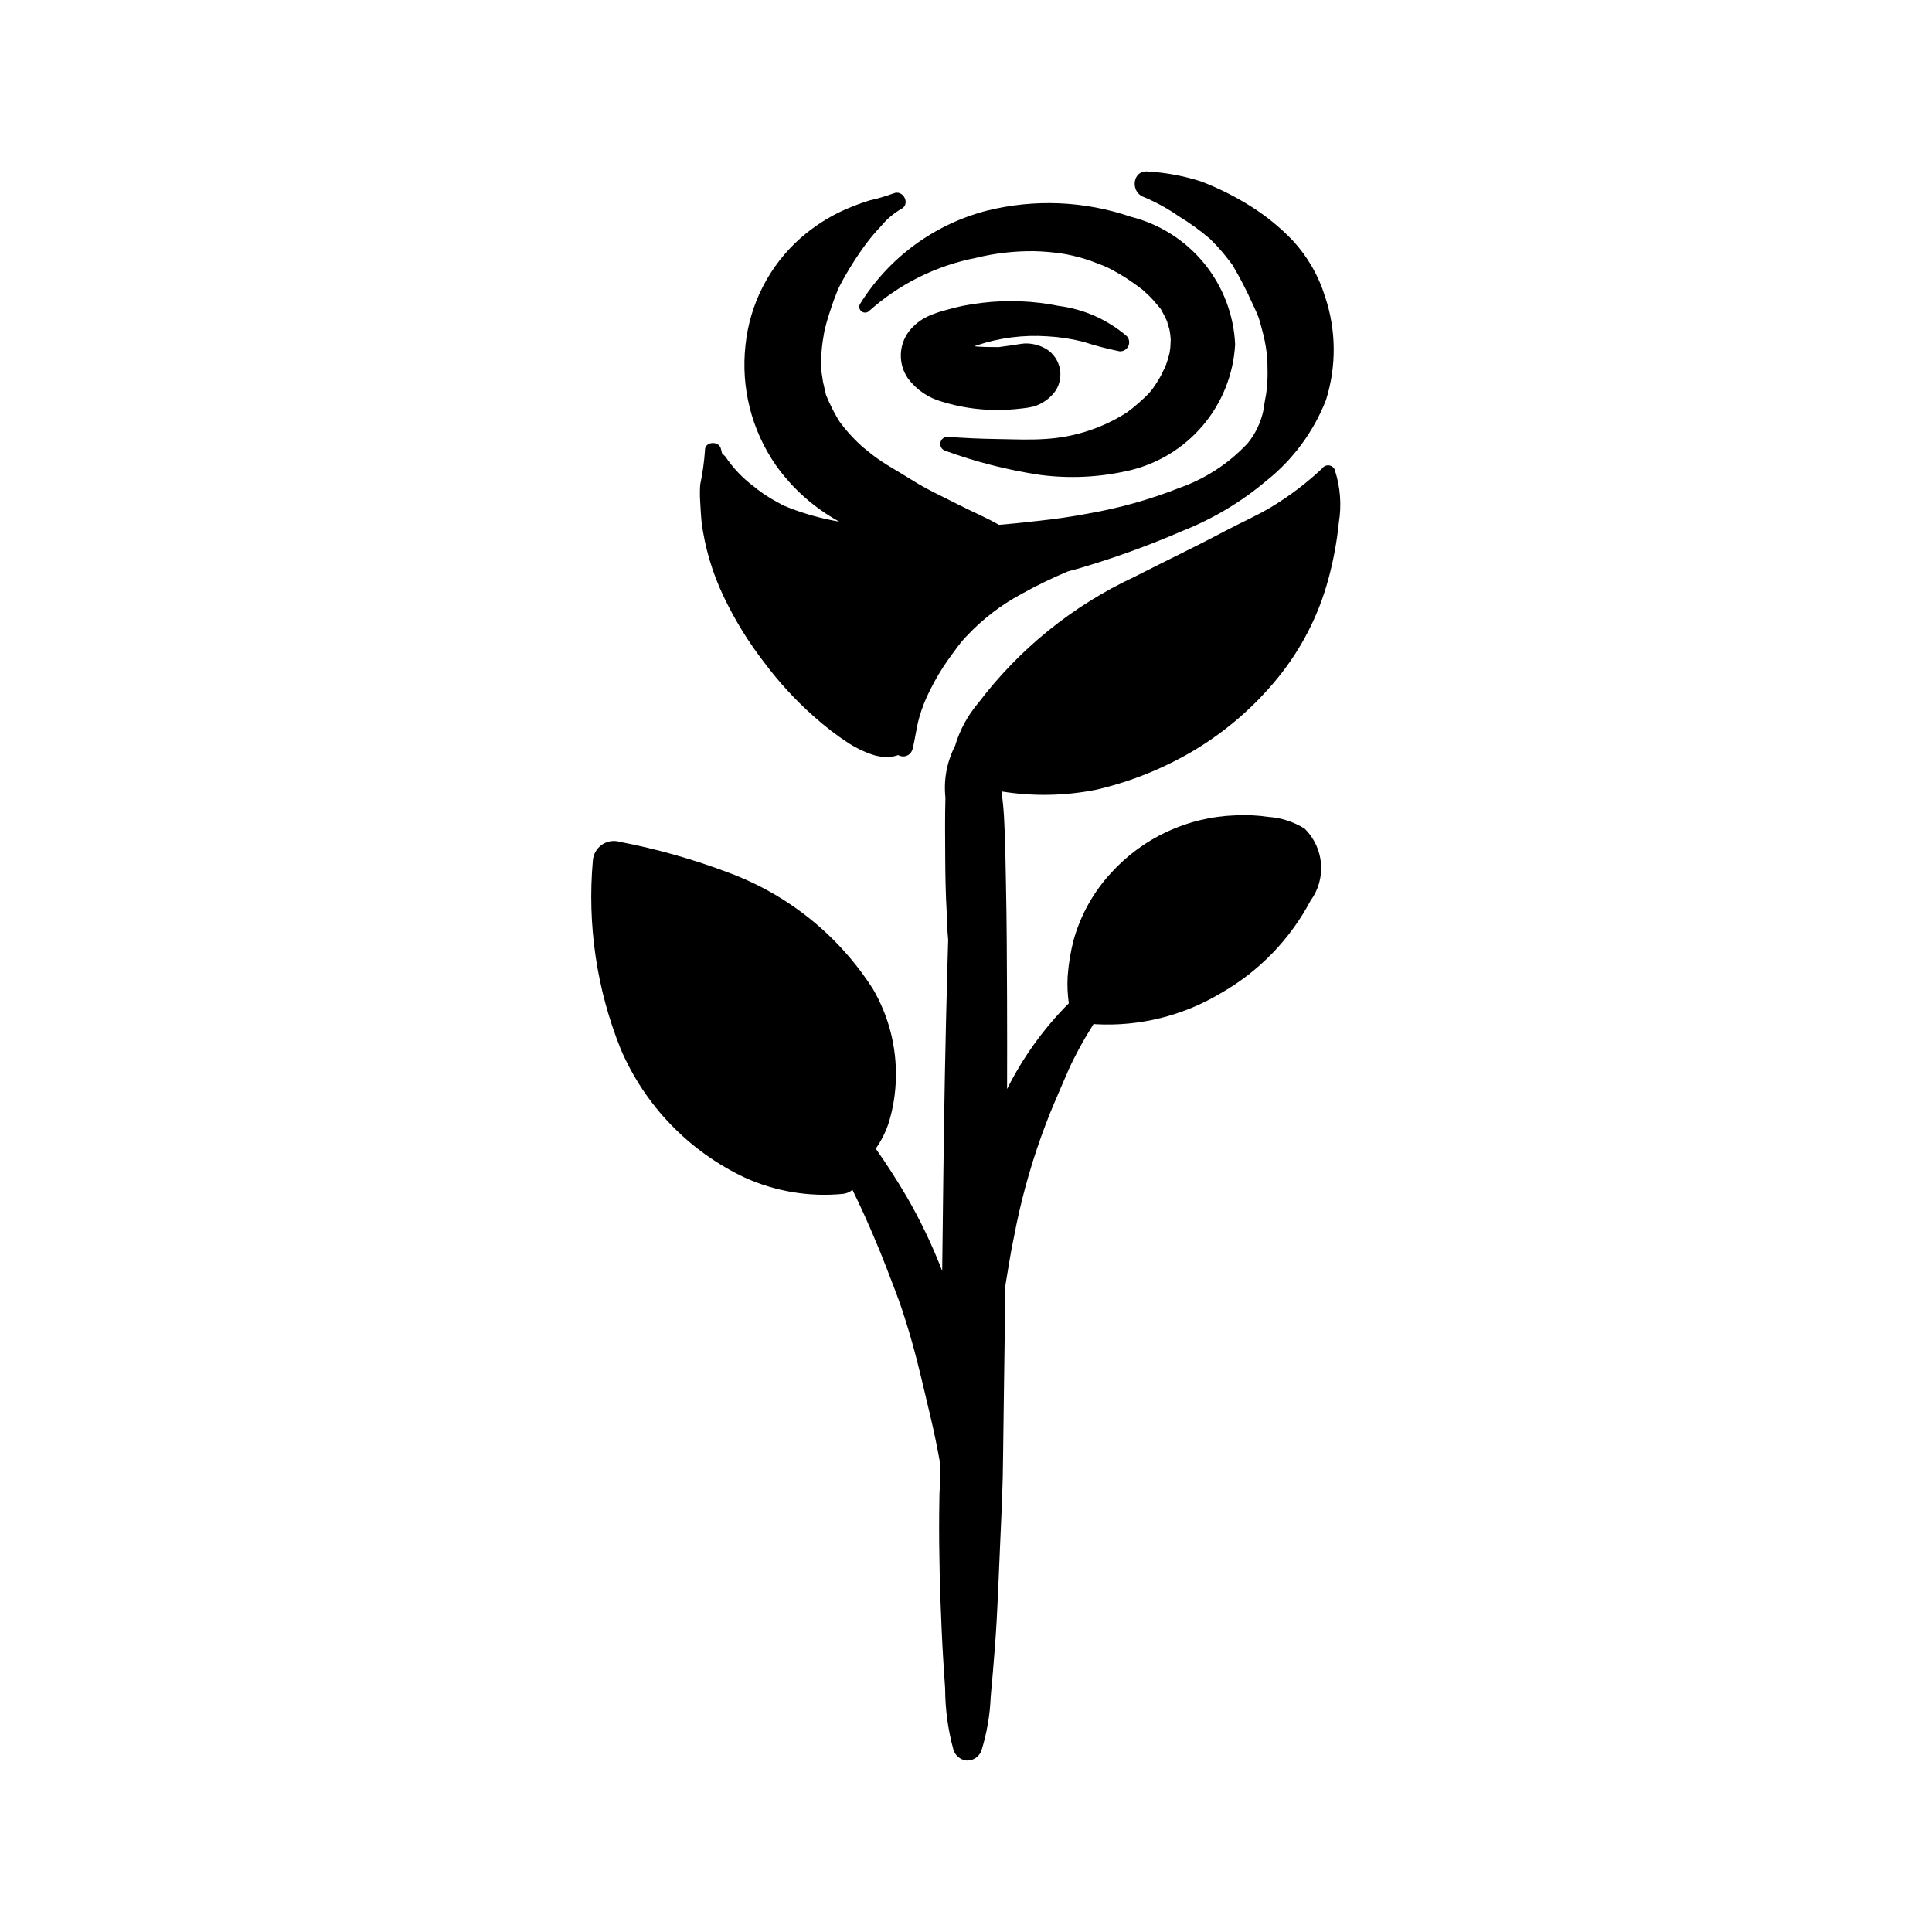 <?xml version="1.0" encoding="UTF-8"?>
<!-- Uploaded to: SVG Repo, www.svgrepo.com, Generator: SVG Repo Mixer Tools -->
<svg fill="#000000" width="800px" height="800px" version="1.1" viewBox="144 144 512 512" xmlns="http://www.w3.org/2000/svg">
 <g>
  <path d="m442.67 233.14c-5.098-4.398-11.375-7.199-18.055-8.062-6.707-1.363-13.594-1.641-20.395-0.82-3.258 0.355-6.481 1.004-9.625 1.938-1.641 0.414-3.238 0.973-4.773 1.676-1.922 0.902-3.606 2.246-4.914 3.918-2.789 3.656-2.91 8.688-0.305 12.473 2.25 3.035 5.461 5.223 9.109 6.207 4.457 1.371 9.086 2.102 13.75 2.176 2.477 0.035 4.957-0.102 7.418-0.406 1.023-0.098 2.035-0.266 3.035-0.508 2.363-0.711 4.422-2.191 5.844-4.211 2.367-3.695 1.297-8.609-2.398-10.977-1.738-1.047-3.742-1.574-5.773-1.523-1.102 0.082-2.156 0.301-3.246 0.465l-3.051 0.414-0.641 0.098c-0.07-0.008-0.258-0.016-0.727-0.016-1.762 0-3.516-0.012-5.273-0.172l-0.422-0.043 0.617-0.238c6.016-2.012 12.367-2.828 18.699-2.398 3.207 0.172 6.394 0.652 9.512 1.438 3.184 1.039 6.426 1.891 9.711 2.547 0.949 0.027 1.832-0.508 2.242-1.367 0.414-0.859 0.281-1.879-0.34-2.606z"/>
  <path d="m443.68 201.44c-12.297-4.195-25.539-4.754-38.145-1.613-13.953 3.609-25.98 12.449-33.594 24.688-0.391 0.645-0.254 1.477 0.32 1.965 0.574 0.484 1.414 0.488 1.988 0.004 8.023-7.211 17.855-12.105 28.445-14.16 5.07-1.242 10.281-1.832 15.5-1.758 2.422 0.066 4.84 0.277 7.238 0.633l1.27 0.215 1.574 0.336c1.496 0.34 2.973 0.758 4.426 1.25l3.703 1.41 1.16 0.516 1.273 0.641h-0.004c2.684 1.449 5.238 3.117 7.644 4.992l0.309 0.234 0.227 0.207 1.582 1.465c1.023 1.008 1.914 2.109 2.836 3.207l0.191 0.223 0.133 0.258 1.008 1.863 0.66 1.512c-0.375-0.879 0.402 1.383 0.48 1.746l0.348 2.078c-0.301-1.914 0 0.25 0 0.617l-0.102 2.106-0.191 1.41v0.004c-0.266 1.133-0.602 2.246-1.008 3.336l-0.531 1.332c0.75-1.867-0.477 0.855-0.668 1.207-0.684 1.262-1.445 2.481-2.285 3.648l-0.891 1.098-1.008 1.02c-1.09 1.051-2.234 2.066-3.41 3.019l-1.512 1.152-1.828 1.117-0.004-0.004c-6.047 3.481-12.82 5.508-19.789 5.918-4.301 0.309-8.684 0.066-12.992 0.016-4.309-0.051-8.617-0.273-12.918-0.582v0.004c-0.93-0.023-1.738 0.633-1.906 1.547-0.168 0.914 0.352 1.812 1.23 2.121 8.145 2.977 16.57 5.125 25.145 6.414 7.676 1.008 15.469 0.664 23.023-1.023 7.805-1.668 14.848-5.859 20.039-11.93 5.188-6.066 8.238-13.672 8.676-21.645-0.367-7.859-3.25-15.391-8.23-21.48-4.981-6.086-11.789-10.41-19.414-12.332z"/>
  <path d="m479.84 238.64c0.02 0.68 0.027 0.715 0.023 0.539l-0.016-0.438z"/>
  <path d="m495.14 222.57c-1.703-5.508-4.613-10.562-8.523-14.801-3.371-3.527-7.168-6.617-11.309-9.195-4.109-2.578-8.461-4.754-12.996-6.484-4.578-1.473-9.324-2.359-14.125-2.641-4.074-0.391-4.695 5.297-1.234 6.699 3.324 1.375 6.488 3.109 9.438 5.168 2.906 1.762 5.668 3.758 8.254 5.965 1.191 1.164 2.324 2.379 3.398 3.652l1.793 2.246 0.645 0.871 0.102 0.121 0.102 0.164-0.004 0.004c1.891 3.188 3.598 6.481 5.113 9.859l1.086 2.336 0.562 1.363 0.039 0.102 0.258 0.766 0.402 1.422 0.75 2.859c0.426 1.797 0.688 3.602 0.934 5.43l0.016 0.172-0.008-0.234 0.012 0.324 0.016 0.445 0.012 0.34 0.043 3.305h0.004c0.008 1.695-0.098 3.387-0.312 5.066l-0.141 0.953-0.133 0.656-0.438 2.609-0.07 0.57c-0.668 3.231-2.106 6.25-4.191 8.801-4.973 5.324-11.156 9.367-18.023 11.789-7.859 3.109-16.012 5.398-24.336 6.84-4.32 0.82-8.684 1.441-13.051 1.914l-6.57 0.707-3.918 0.352c-3.508-2.016-7.348-3.598-10.941-5.445-4.137-2.133-8.113-3.879-12.344-6.566-3.438-2.184-7.012-4.035-10.254-6.535l-2.293-1.855-0.449-0.363-0.266-0.246c-1.52-1.391-2.945-2.883-4.258-4.469l-1.418-1.828-0.57-0.922c-1.078-1.844-2.031-3.758-2.856-5.731l-0.137-0.281-0.223-0.914-0.613-2.668-0.473-3.098v-0.023l-0.047-1.691c-0.004-2.102 0.152-4.199 0.469-6.281l0.262-1.555 0.023-0.164 0.152-0.816 0.48-1.922c0.551-1.996 1.23-3.973 1.902-5.934l1.035-2.703 0.352-0.797 0.422-0.828c2.031-3.844 4.356-7.527 6.953-11.012 1.18-1.578 2.461-3.078 3.828-4.496 1.473-1.809 3.258-3.34 5.266-4.519 2.703-1.25 0.633-5.379-2.059-4.133-2.047 0.742-4.141 1.352-6.262 1.828-2.191 0.684-4.348 1.488-6.449 2.406-4.32 1.914-8.32 4.481-11.863 7.609-8.215 7.281-13.402 17.375-14.543 28.293-1.266 11.238 1.59 22.555 8.035 31.852 4.402 6.191 10.148 11.305 16.809 14.961-4.5-0.762-8.91-1.977-13.164-3.625l-1.406-0.57-0.355-0.145-0.203-0.121-2.769-1.539c-1.691-0.996-3.305-2.129-4.82-3.379-2.914-2.176-5.438-4.836-7.457-7.859l-0.887-0.867-0.266-1.066c-0.418-2.352-4.379-2.164-4.258 0.316v-0.004c-0.215 3.051-0.641 6.082-1.27 9.07-0.102 1.492-0.102 2.988 0 4.484 0.066 1.621 0.273 4.344 0.352 5.297l-0.004-0.004c0.895 6.922 2.891 13.652 5.91 19.945 2.973 6.227 6.606 12.113 10.84 17.559 3.805 5.082 8.109 9.766 12.855 13.98 2.969 2.691 6.148 5.141 9.508 7.324 1.883 1.195 3.898 2.168 6.012 2.894 1.211 0.426 2.484 0.656 3.769 0.691 0.664 0.012 1.332-0.047 1.988-0.172l1.281-0.34c0.68 0.395 1.504 0.457 2.234 0.164 0.73-0.293 1.285-0.906 1.504-1.66 0.734-2.766 1-5.598 1.777-8.363h-0.004c0.734-2.602 1.73-5.121 2.977-7.523 1.344-2.699 2.887-5.297 4.621-7.773l2.609-3.574 0.98-1.25 0.41-0.477 1-1.094h0.004c4.191-4.477 9.086-8.238 14.492-11.137 4-2.231 8.121-4.234 12.344-6.004l2.438-0.656v0.004c9.48-2.762 18.777-6.113 27.836-10.039 8.105-3.195 15.633-7.688 22.297-13.301 7.055-5.606 12.5-12.977 15.797-21.359 2.836-8.961 2.754-18.59-0.238-27.496z"/>
  <path d="m334.3 436.78-0.102-0.102z"/>
  <path d="m483.06 372.51-0.008-0.035z"/>
  <path d="m497.68 268.37c-0.312-0.613-0.93-1.012-1.617-1.051-0.688-0.035-1.34 0.297-1.719 0.871-4.133 3.871-8.66 7.293-13.512 10.219-3.941 2.348-8.125 4.16-12.164 6.309-7.961 4.231-16.121 8.098-24.141 12.207-16.242 7.586-30.387 19.02-41.215 33.305-2.848 3.328-4.965 7.223-6.207 11.422-2.18 4.231-3.07 9.008-2.555 13.734-0.145 5.164-0.09 10.324-0.059 15.492 0.031 5.031 0.102 10.023 0.402 15.047 0.121 2.027 0.102 4.594 0.383 7.109l-0.23 7.922c-0.492 18.301-0.844 36.605-1.055 54.906-0.109 8.316-0.207 16.637-0.301 24.953h-0.004c-2.629-6.856-5.805-13.492-9.5-19.84-2.531-4.301-5.234-8.492-8.109-12.582v0.004c1.543-2.172 2.734-4.574 3.527-7.117 1.117-3.742 1.727-7.613 1.812-11.516 0.211-8.27-1.875-16.434-6.027-23.59-9.023-14.164-22.426-25-38.168-30.855-9.387-3.566-19.062-6.316-28.926-8.211-1.621-0.488-3.379-0.211-4.773 0.75-1.398 0.961-2.281 2.504-2.406 4.195-1.52 17.031 1.02 34.18 7.406 50.039 6.441 14.969 18.137 27.066 32.887 34 8.121 3.672 17.066 5.156 25.941 4.305 0.941-0.09 1.836-0.465 2.559-1.078l1.73 3.594c2.109 4.492 4.07 9.07 5.945 13.664 0.98 2.394 1.875 4.816 2.812 7.227l1.27 3.34 0.609 1.68 0.301 0.844 0.23 0.66 0.07 0.203 0.281 0.848 0.645 1.98 1.141 3.695c0.707 2.375 1.367 4.766 1.98 7.168 1.25 4.906 2.379 9.832 3.555 14.758 1.027 4.309 1.93 8.652 2.703 13.031-0.102 11.238-0.195 2.133-0.289 13.371-0.082 10.129 0.207 20.367 0.656 30.488 0.23 5.219 0.555 10.438 0.922 15.648v-0.008c0.016 5.391 0.734 10.754 2.137 15.957 0.41 1.699 1.855 2.941 3.594 3.098 1.75 0.055 3.336-1.035 3.906-2.691 1.434-4.613 2.254-9.395 2.441-14.223 0.414-4.434 0.789-8.871 1.125-13.309 0.707-9.117 0.965-18.273 1.387-27.406 0.844-18.27 0.66-16.277 0.918-34.562 0.16-11.238 0.312-22.48 0.461-33.719l0.301-1.832c0.422-2.477 0.805-4.961 1.262-7.434l0.191-1 0.348-1.738 0.832-4.168h-0.004c1.883-9.043 4.477-17.918 7.762-26.551 1.496-4.031 3.293-7.926 4.953-11.891l1.27-2.918 0.332-0.723 0.676-1.391c0.953-1.926 1.969-3.82 3.043-5.684l2.41-3.969 0.547 0.07v0.004c11.602 0.625 23.125-2.227 33.098-8.188 10.125-5.738 18.395-14.254 23.844-24.535 2.07-2.836 3.059-6.324 2.777-9.824-0.281-3.504-1.809-6.789-4.305-9.258-2.922-1.84-6.258-2.922-9.703-3.144-2.883-0.426-5.805-0.562-8.715-0.402-12.59 0.434-24.465 5.941-32.926 15.273-4.621 5.012-8 11.039-9.863 17.594-0.855 3.223-1.398 6.523-1.629 9.848-0.133 2.367-0.027 4.738 0.312 7.082-6.633 6.641-12.156 14.309-16.355 22.703l-0.008 0.02c0.023-8.035 0.023-16.066-0.008-24.102-0.043-10.156-0.074-20.312-0.293-30.469-0.113-5.207-0.141-10.418-0.422-15.617v0.004c-0.094-2.902-0.348-5.801-0.766-8.676 8.426 1.367 17.027 1.191 25.391-0.516 9.145-2.156 17.898-5.711 25.953-10.543 8.289-5.012 15.656-11.406 21.785-18.906 6.301-7.703 10.902-16.648 13.492-26.254 1.34-4.906 2.269-9.918 2.781-14.977 0.789-4.746 0.402-9.613-1.125-14.176z"/>
  <path d="m455.82 325.43 0.504-0.301z"/>
 </g>
</svg>